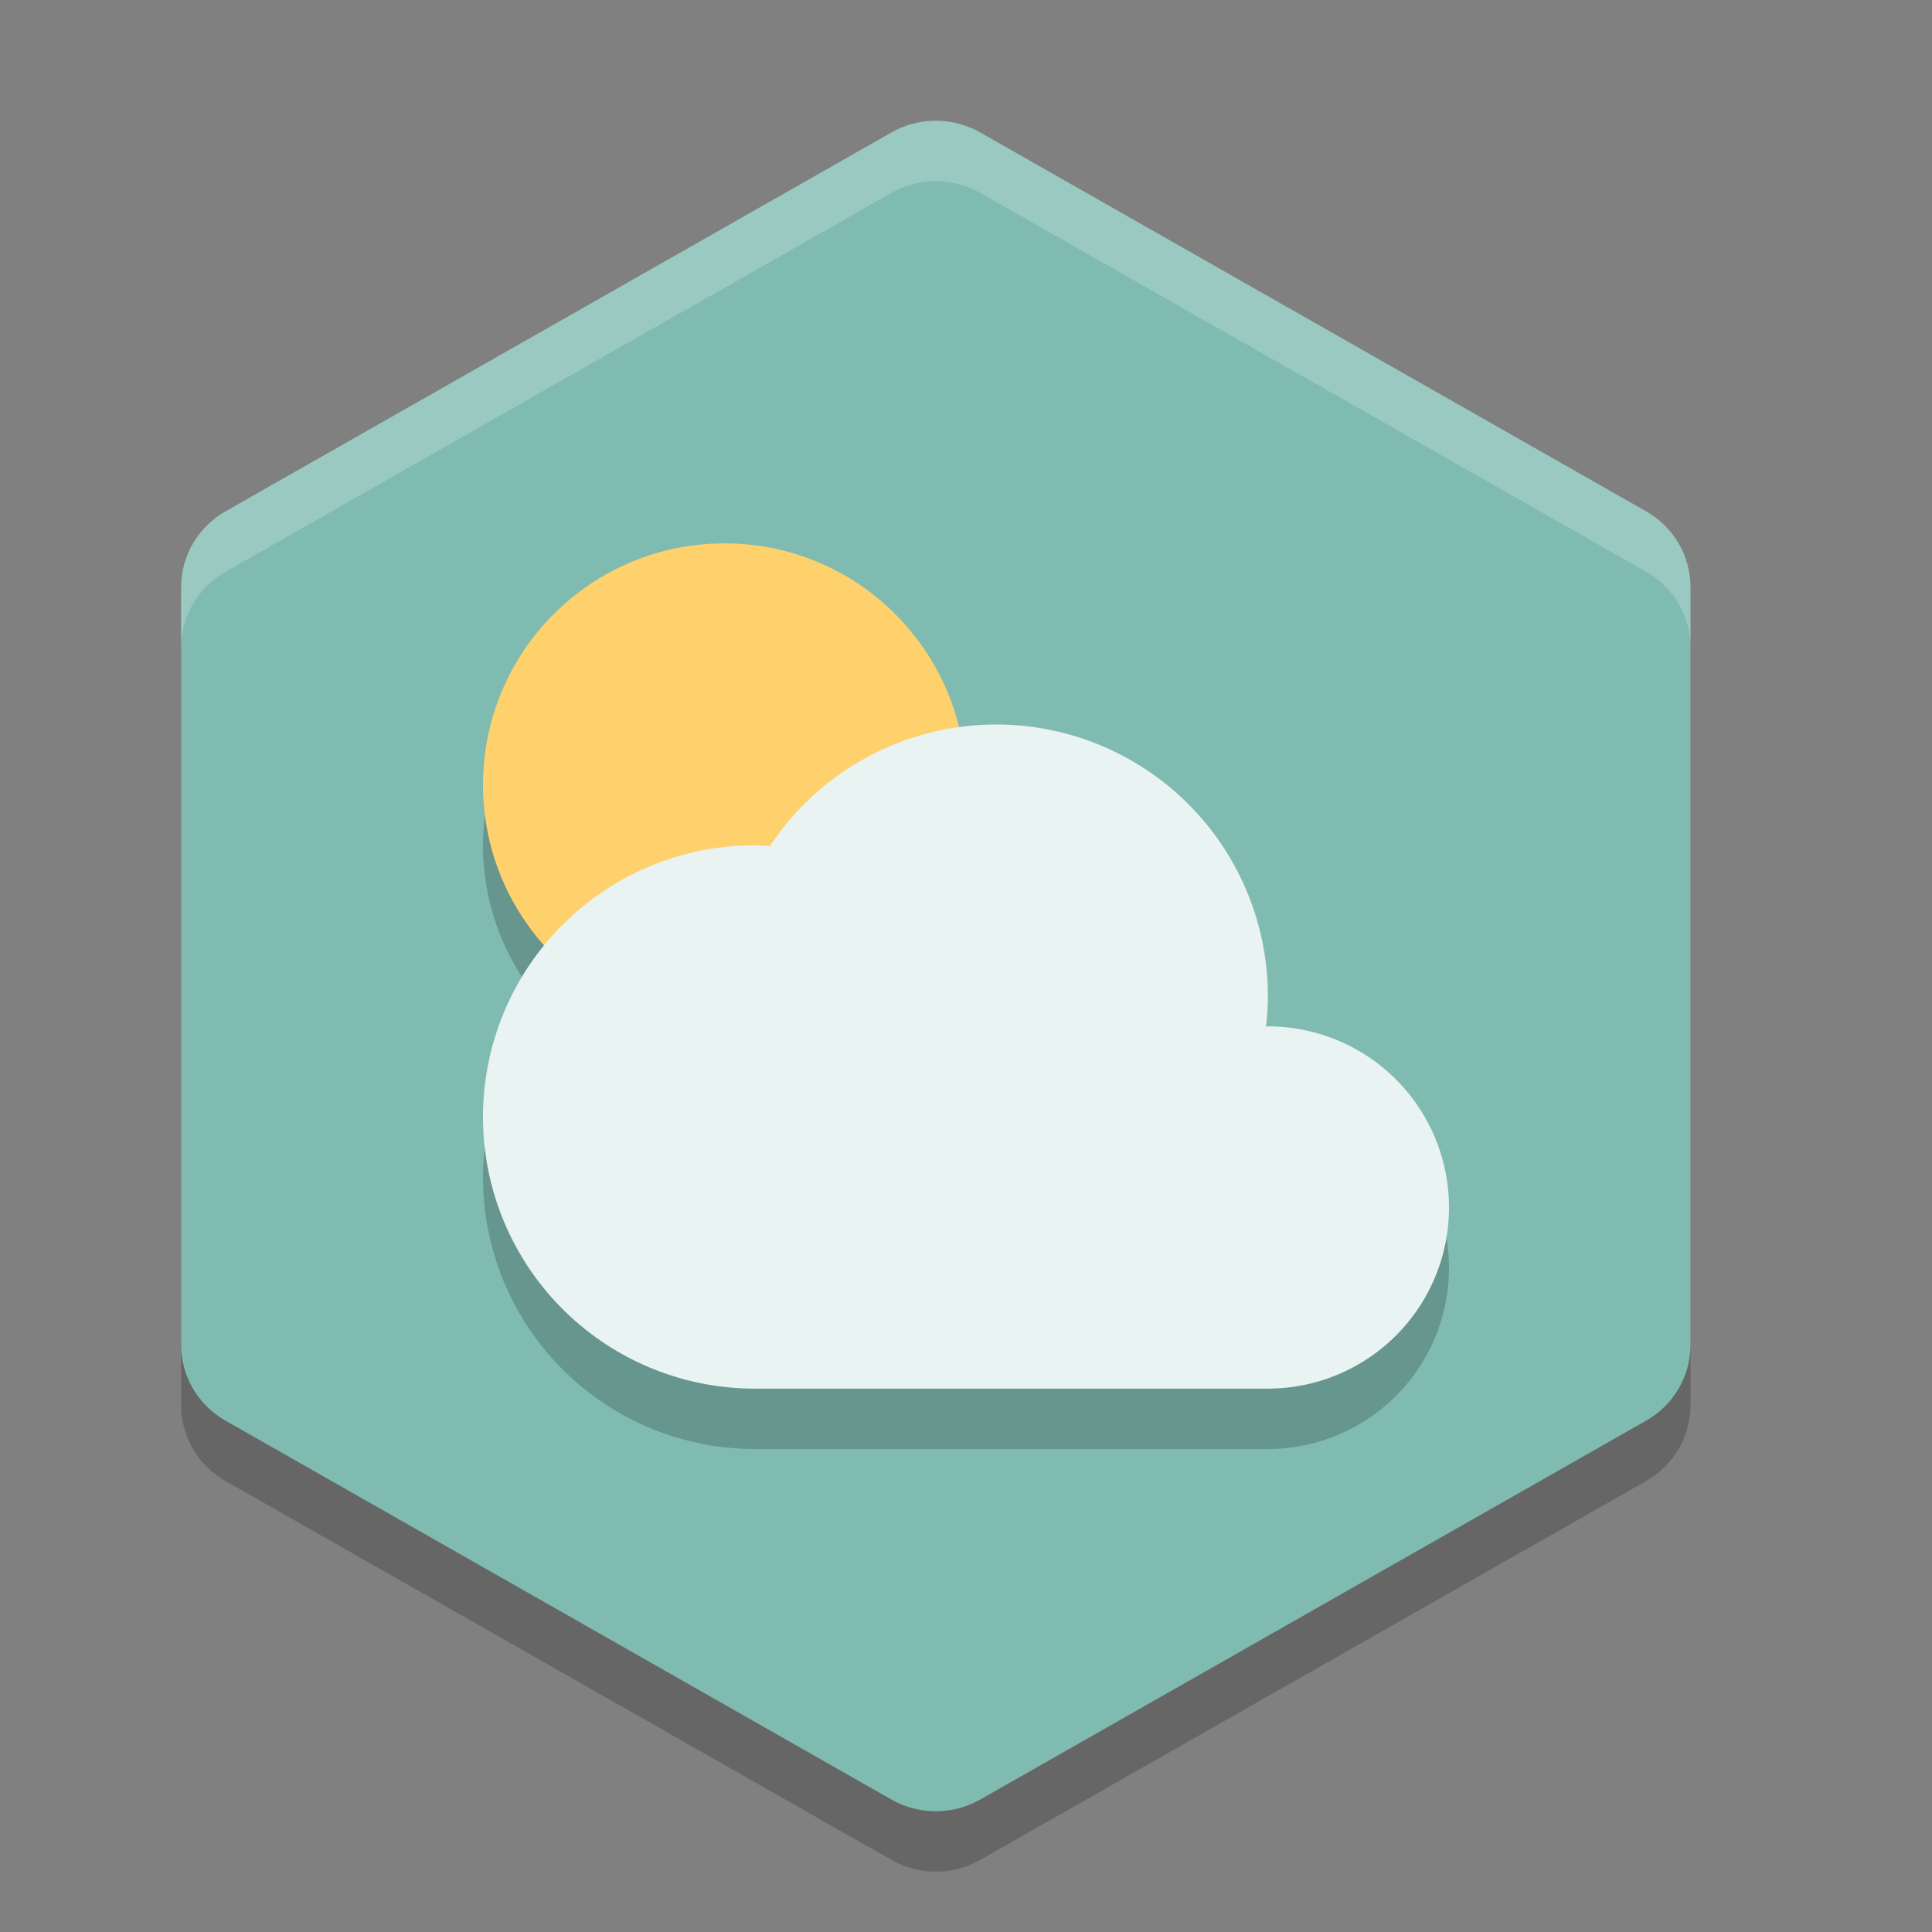 <?xml version="1.0" encoding="UTF-8" standalone="no"?>
<svg xmlns="http://www.w3.org/2000/svg" width="32" version="1.1" height="32" viewBox="0 0 32 32">
 <rect x="0" y="0" width="32" height="32" fill="#808080" stroke="none"/>
 <path d="m 15.535,3 c -0.27,-0.007 -0.536,0.061 -0.77,0.194 L 3.736,9.469 C 3.28,9.728 3,10.207 3,10.725 v 12.55 c -6.87e-5,0.518 0.28,0.997 0.736,1.256 l 11.029,6.275 c 0.455,0.259 1.016,0.259 1.471,0 L 27.264,24.531 C 27.72,24.272 28,23.793 28,23.275 V 10.725 c 6.9e-5,-0.518 -0.28,-0.997 -0.736,-1.256 L 16.236,3.194 C 16.022,3.073 15.781,3.006 15.535,3 Z" style="opacity:0.2;fill:#000000;fill-opacity:1;stroke-width:0.697"/>
 <path style="fill:#80bbb2;fill-opacity:1;stroke-width:0.697" d="m 15.535,2 c -0.27,-0.007 -0.536,0.061 -0.77,0.194 L 3.736,8.469 C 3.28,8.728 3,9.207 3,9.725 V 22.275 c -6.87e-5,0.518 0.28,0.997 0.736,1.256 l 11.029,6.275 c 0.455,0.259 1.016,0.259 1.471,0 L 27.264,23.531 C 27.72,23.272 28,22.793 28,22.275 V 9.725 C 28,9.207 27.72,8.728 27.264,8.469 L 16.236,2.194 C 16.022,2.073 15.781,2.006 15.535,2 Z"/>
 <path d="M 16.5,13 A 4.5,4.5 0 0 0 12.752,15.014 4.5,4.5 0 0 0 12.5,15 4.5,4.5 0 0 0 8,19.5 4.5,4.5 0 0 0 12.5,24 H 21 a 3,3 0 0 0 3,-3 3,3 0 0 0 -3,-3 3,3 0 0 0 -0.031,0.002 A 4.5,4.5 0 0 0 21,17.5 4.5,4.5 0 0 0 16.5,13 Z" style="opacity:0.2;fill:#000000;fill-opacity:1;"/>
 <circle r="4" cy="14" cx="12" style="opacity:0.2;fill:#000000;fill-opacity:1;"/>
 <circle style="opacity:1;fill:#ffd16d;fill-opacity:1;" cx="12" cy="13" r="4"/>
 <path style="opacity:1;fill:#e8f3f2;fill-opacity:1;" d="M 16.5,12 A 4.5,4.5 0 0 0 12.752,14.014 4.5,4.5 0 0 0 12.5,14 4.5,4.5 0 0 0 8,18.5 4.5,4.5 0 0 0 12.5,23 H 21 A 3,3 0 0 0 24,20 3,3 0 0 0 21,17 3,3 0 0 0 20.969,17.002 4.5,4.5 0 0 0 21,16.5 4.5,4.5 0 0 0 16.5,12 Z"/>
 <path style="fill:#ffffff;fill-opacity:1;stroke-width:0.697;opacity:0.2" d="M 15.535 2 C 15.265 1.993 14.997 2.062 14.764 2.195 L 3.736 8.469 C 3.281 8.728 3 9.207 3 9.725 L 3 10.725 C 3 10.207 3.281 9.728 3.736 9.469 L 14.764 3.195 C 14.997 3.062 15.265 2.993 15.535 3 C 15.782 3.006 16.023 3.074 16.236 3.195 L 27.264 9.469 C 27.719 9.728 28 10.207 28 10.725 L 28 9.725 C 28 9.207 27.719 8.728 27.264 8.469 L 16.236 2.195 C 16.023 2.074 15.782 2.006 15.535 2 z"/>
</svg>
